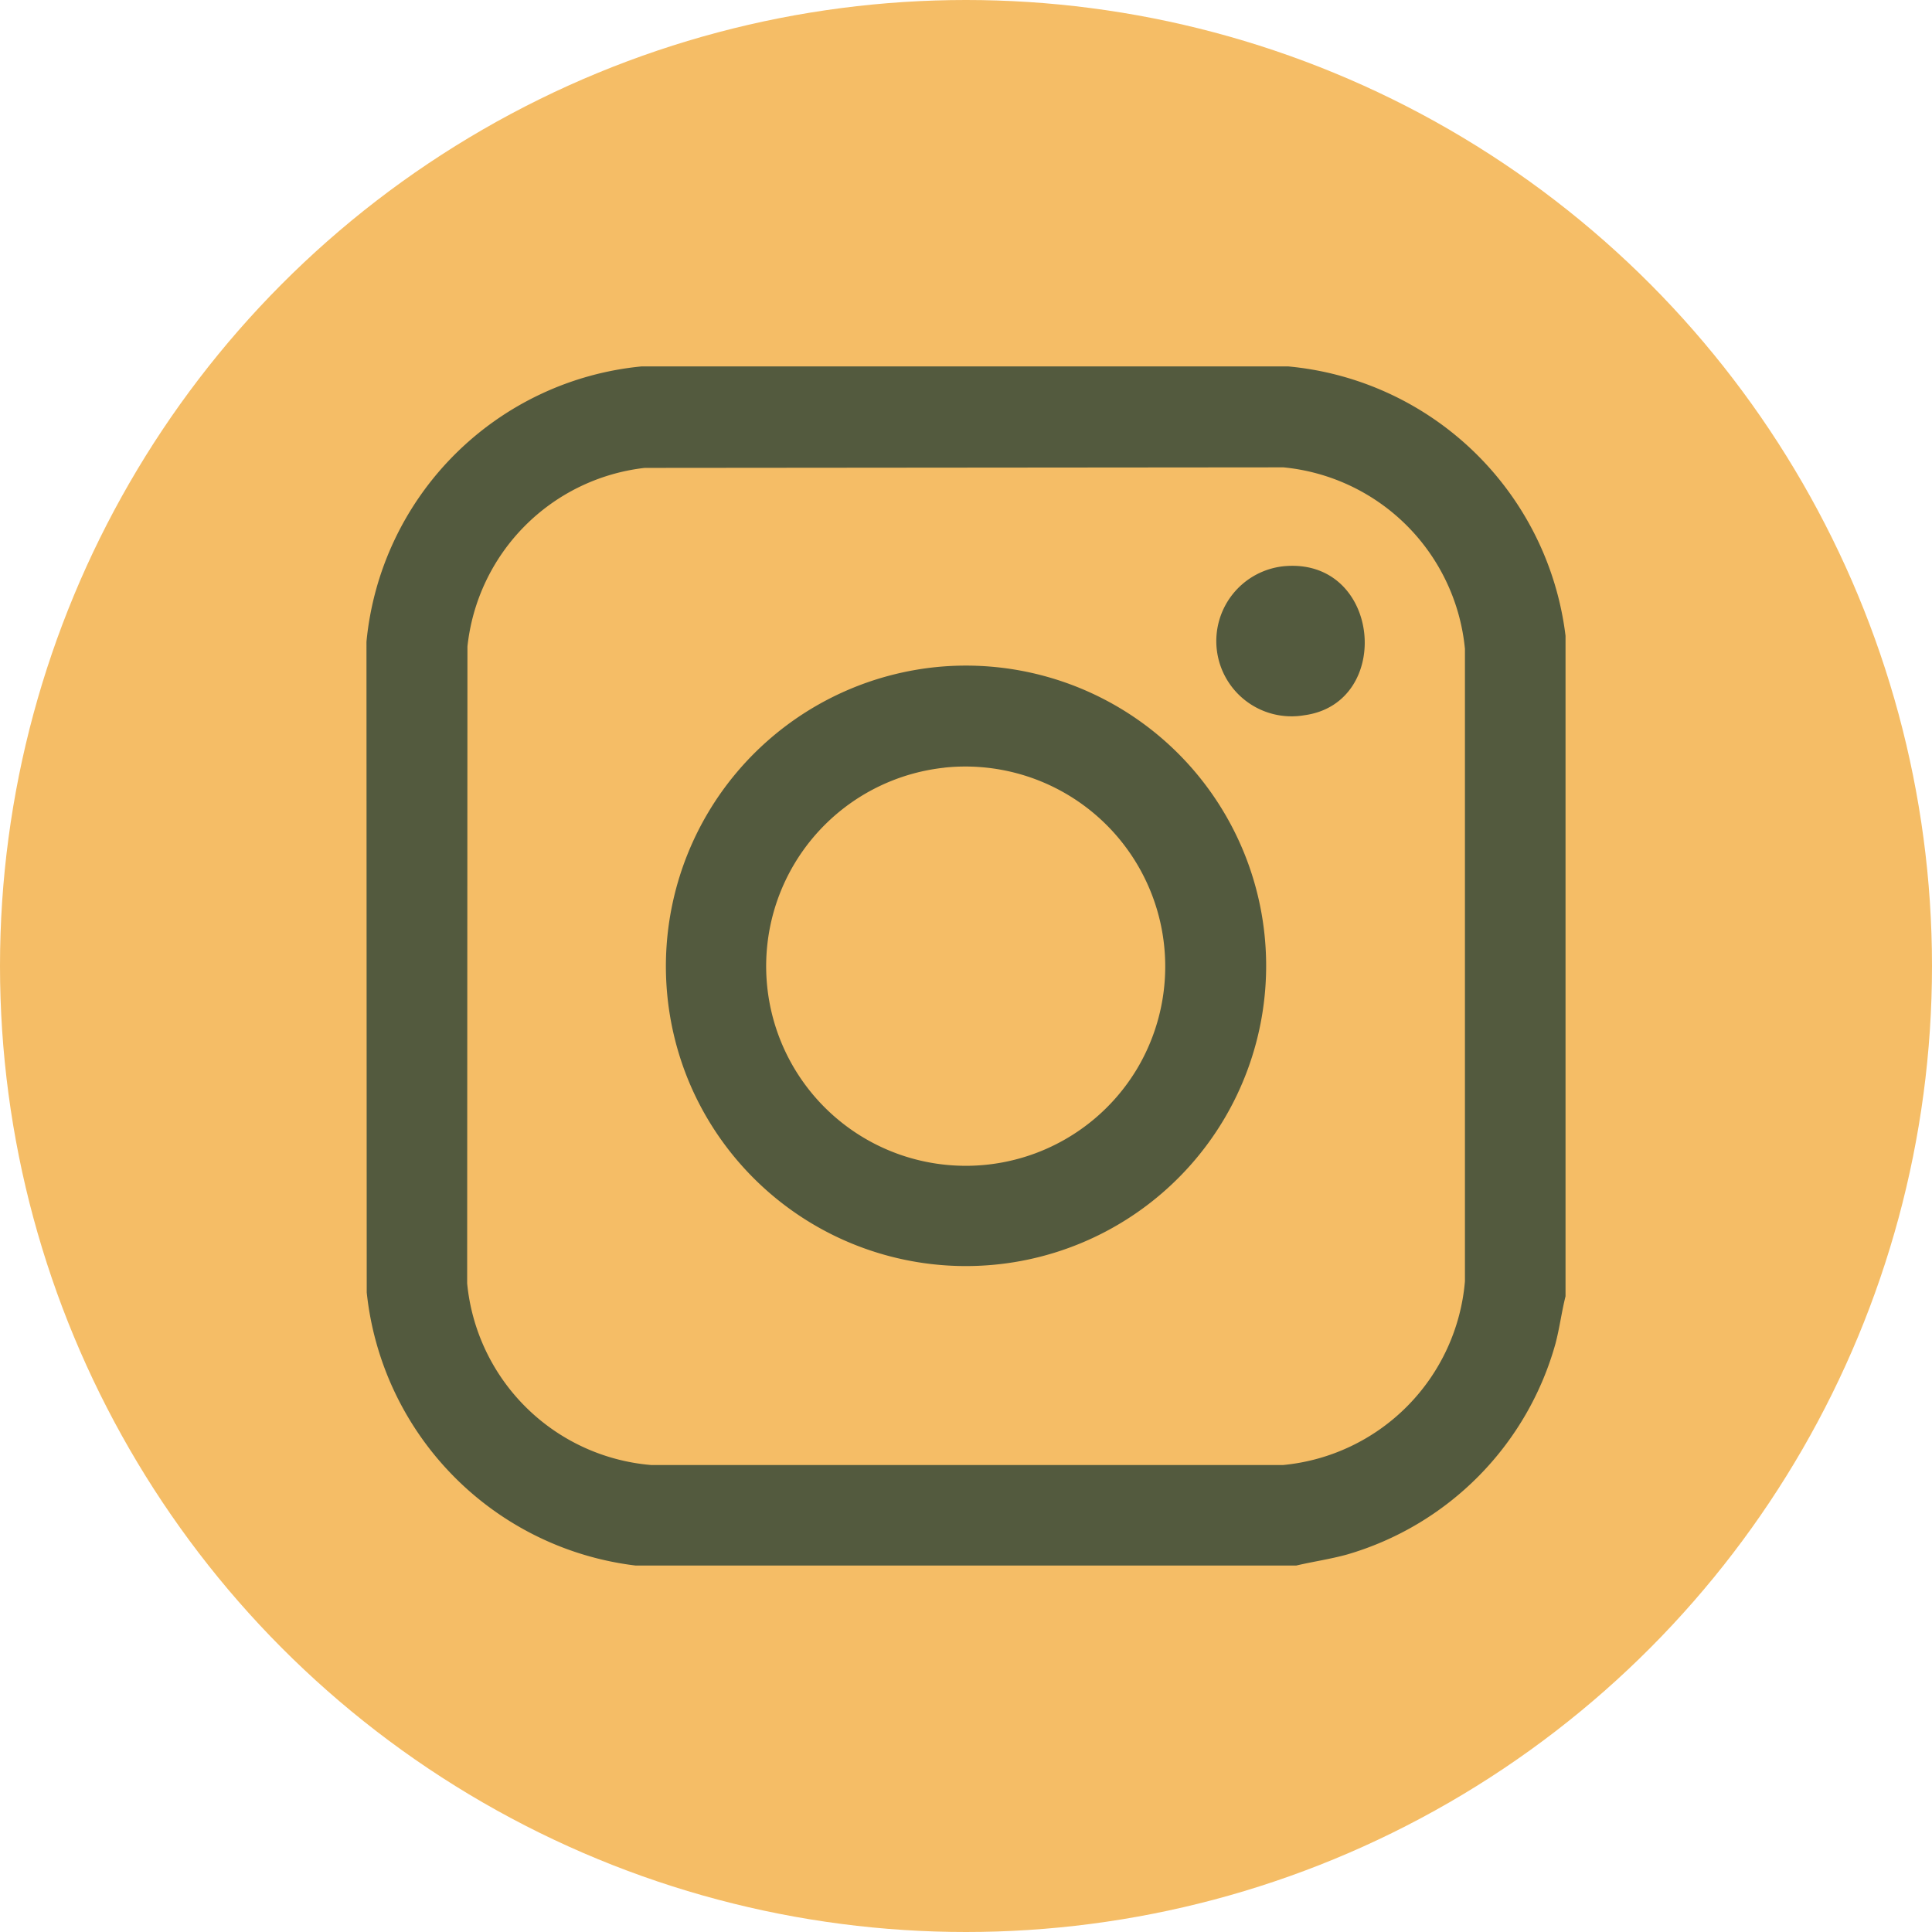 <svg xmlns="http://www.w3.org/2000/svg" width="60" height="60" viewBox="0 0 60 60">
  <g id="Groupe_49" data-name="Groupe 49" transform="translate(-880 -9833)">
    <circle id="Ellipse_2" data-name="Ellipse 2" cx="30" cy="30" r="30" transform="translate(880 9833)" fill="#f5bd66"/>
    <g id="Groupe_48" data-name="Groupe 48" transform="translate(292.381 279.379)">
      <path id="Tracé_145" data-name="Tracé 145" d="M37.238,8.367V28.878c-.122.487-.184.983-.312,1.47a9.467,9.467,0,0,1-6.47,6.549c-.525.145-1.056.22-1.583.344H8.363A9.547,9.547,0,0,1,.008,28.759L0,8.55A9.5,9.5,0,0,1,8.546,0L28.622,0a9.564,9.564,0,0,1,8.616,8.367M8.64,3.152A6.248,6.248,0,0,0,3.136,8.7L3.127,28.477a6.266,6.266,0,0,0,5.706,5.641l19.64,0a6.263,6.263,0,0,0,5.641-5.706l0-19.64a6.268,6.268,0,0,0-5.637-5.637Z" transform="translate(599 9565)" fill="#535a3e"/>
      <path id="Tracé_146" data-name="Tracé 146" d="M136.09,127.637a9.324,9.324,0,1,1-7.708,12.9,9.339,9.339,0,0,1,7.708-12.9m.218,3.128A6.2,6.2,0,1,0,142.3,140.1a6.209,6.209,0,0,0-5.991-9.337" transform="translate(480.641 9446.697)" fill="#535a3e"/>
      <path id="Tracé_147" data-name="Tracé 147" d="M364.442,84.99c3.019-.276,3.413,4.259.627,4.629a2.337,2.337,0,1,1-.627-4.629" transform="translate(263.053 9486.215)" fill="#535a3e"/>
    </g>
  </g>
</svg>
